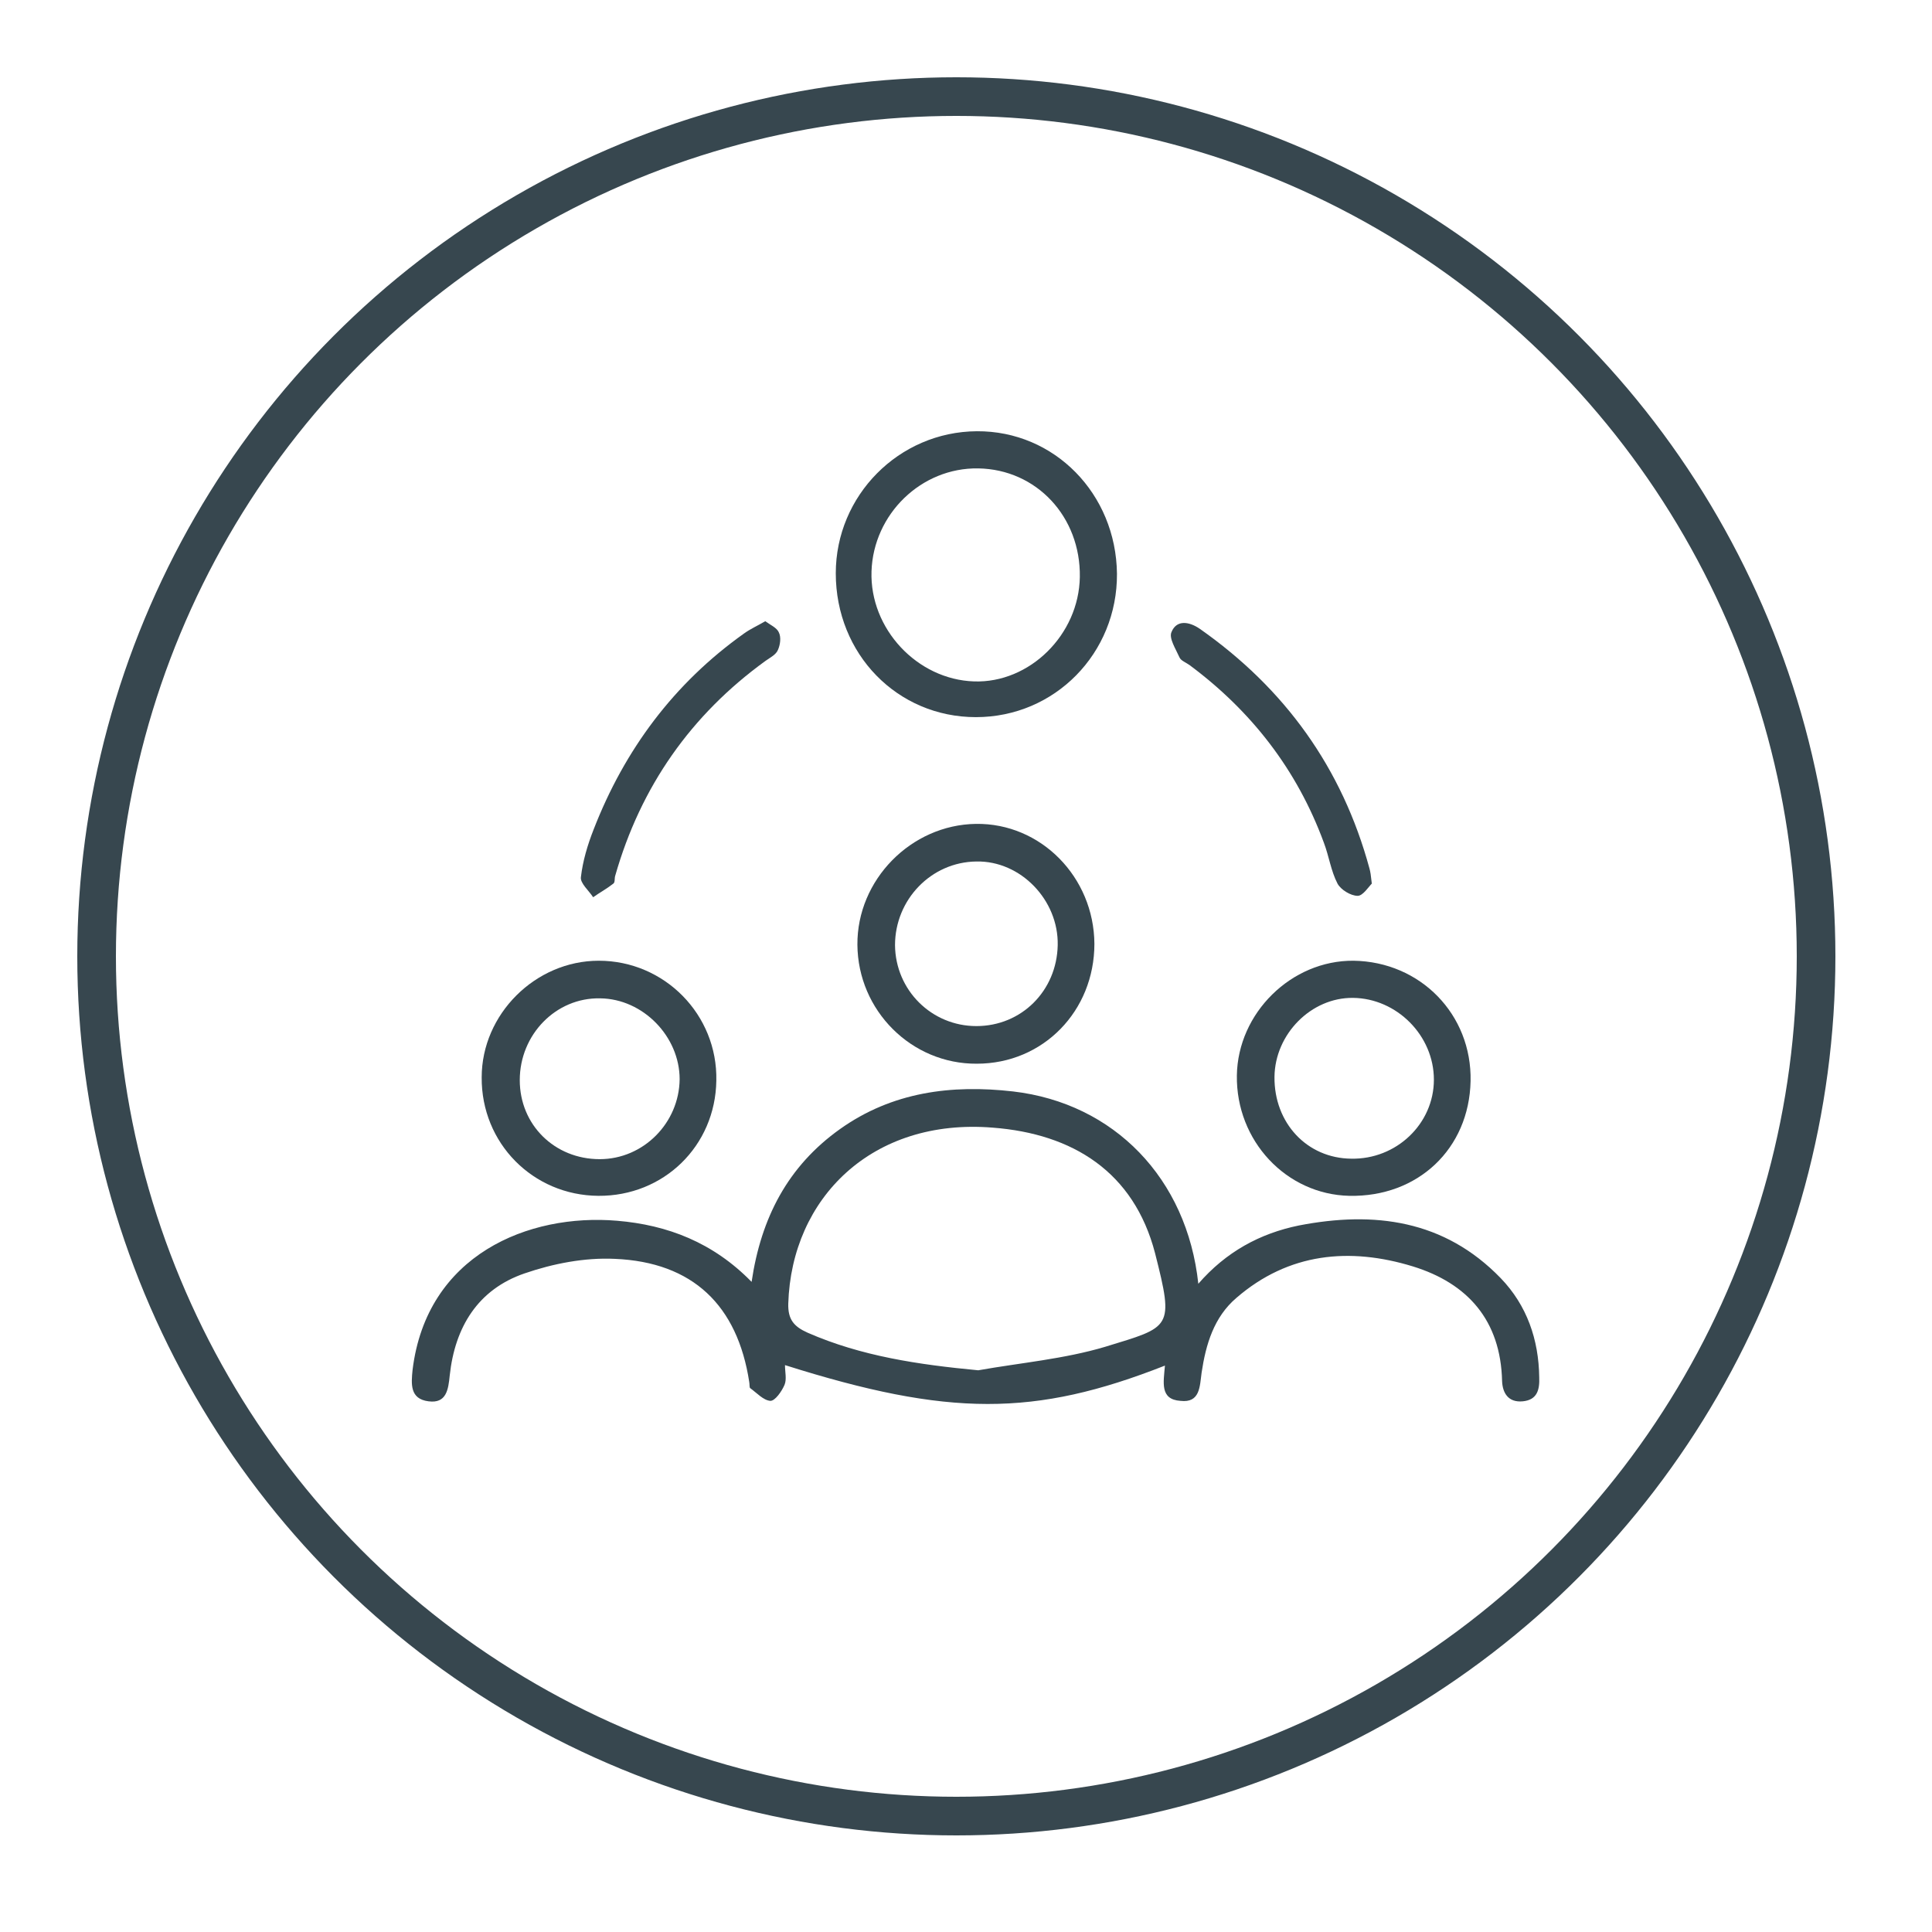 <?xml version="1.0" encoding="UTF-8"?> <svg xmlns="http://www.w3.org/2000/svg" width="100" height="100" viewBox="0 0 100 100" fill="none"><path d="M60.297 70.683C53.555 73.336 49.101 73.336 40.631 70.658C40.631 71.023 40.728 71.388 40.607 71.68C40.461 72.021 40.12 72.508 39.877 72.508C39.512 72.484 39.171 72.094 38.83 71.851C38.781 71.802 38.806 71.656 38.781 71.534C38.173 67.567 35.861 65.328 31.821 65.158C30.263 65.085 28.632 65.401 27.148 65.912C24.738 66.74 23.546 68.687 23.278 71.194C23.205 71.924 23.107 72.654 22.183 72.532C21.209 72.411 21.282 71.632 21.355 70.902C22.085 64.939 27.367 62.797 31.942 63.186C34.547 63.405 36.907 64.306 38.903 66.35C39.39 63.04 40.777 60.363 43.479 58.44C46.18 56.518 49.247 56.128 52.435 56.493C57.668 57.102 61.441 60.996 62.025 66.448C63.461 64.793 65.213 63.843 67.233 63.43C71.127 62.675 74.754 63.138 77.675 66.156C79.037 67.567 79.646 69.344 79.67 71.291C79.695 71.924 79.573 72.459 78.819 72.532C78.064 72.605 77.772 72.094 77.748 71.486C77.675 68.346 75.971 66.423 73.123 65.547C69.862 64.549 66.698 64.841 63.996 67.178C62.828 68.176 62.414 69.587 62.195 71.048C62.098 71.754 62.122 72.63 61.1 72.508C60.029 72.435 60.224 71.559 60.297 70.683ZM50.634 70.926C52.825 70.537 55.088 70.342 57.206 69.709C60.613 68.663 60.783 68.784 59.786 64.866C58.69 60.655 55.526 58.684 51.389 58.367C45.134 57.856 40.972 62.018 40.801 67.47C40.777 68.297 41.094 68.663 41.799 68.979C44.574 70.196 47.543 70.634 50.634 70.926Z" fill="#37474F"></path><path d="M50.513 37.119C46.448 37.119 43.26 33.858 43.26 29.672C43.26 25.656 46.521 22.346 50.561 22.321C54.577 22.297 57.766 25.558 57.814 29.696C57.839 33.809 54.602 37.119 50.513 37.119ZM50.634 24.244C47.689 24.195 45.207 26.605 45.109 29.574C45.012 32.544 47.47 35.172 50.415 35.27C53.287 35.367 55.843 32.86 55.892 29.866C55.94 26.751 53.652 24.293 50.634 24.244Z" fill="#37474F"></path><path d="M56.646 48.85C56.646 52.331 53.993 55.057 50.561 55.057C47.178 55.081 44.403 52.307 44.379 48.899C44.355 45.541 47.154 42.693 50.512 42.644C53.871 42.596 56.621 45.394 56.646 48.85ZM50.537 53.11C52.873 53.11 54.699 51.284 54.747 48.923C54.796 46.587 52.825 44.543 50.537 44.591C48.2 44.616 46.326 46.563 46.326 48.923C46.35 51.26 48.225 53.11 50.537 53.11Z" fill="#37474F"></path><path d="M76.117 55.957C76.043 59.462 73.391 61.969 69.837 61.896C66.576 61.823 63.971 59.048 64.02 55.665C64.069 52.428 66.844 49.702 70.056 49.727C73.512 49.775 76.189 52.501 76.117 55.957ZM65.967 55.738C65.943 58.124 67.647 59.949 69.934 59.973C72.271 60.022 74.218 58.172 74.218 55.884C74.218 53.597 72.295 51.674 70.032 51.65C67.866 51.625 65.992 53.524 65.967 55.738Z" fill="#37474F"></path><path d="M30.968 61.896C27.585 61.871 24.907 59.17 24.932 55.763C24.932 52.501 27.706 49.727 30.992 49.727C34.4 49.727 37.15 52.526 37.077 55.933C37.028 59.316 34.351 61.92 30.968 61.896ZM26.903 55.909C26.903 58.221 28.704 59.998 31.041 59.998C33.304 59.998 35.154 58.123 35.178 55.86C35.178 53.645 33.28 51.698 31.065 51.674C28.777 51.625 26.903 53.548 26.903 55.909Z" fill="#37474F"></path><path d="M71.005 45.735C70.835 45.905 70.543 46.368 70.275 46.368C69.91 46.368 69.399 46.051 69.229 45.735C68.888 45.078 68.791 44.323 68.523 43.618C67.136 39.845 64.775 36.803 61.562 34.418C61.392 34.296 61.124 34.199 61.051 34.028C60.856 33.59 60.491 33.03 60.637 32.714C60.905 32.057 61.562 32.178 62.097 32.544C66.503 35.635 69.472 39.748 70.884 44.956C70.932 45.127 70.957 45.297 71.005 45.735Z" fill="#37474F"></path><path d="M39.609 32.154C39.877 32.349 40.217 32.495 40.315 32.738C40.436 32.982 40.388 33.371 40.266 33.639C40.169 33.882 39.877 34.028 39.633 34.199C35.763 36.998 33.159 40.721 31.845 45.322C31.796 45.468 31.845 45.662 31.747 45.735C31.407 46.003 31.042 46.198 30.701 46.441C30.482 46.1 30.019 45.711 30.068 45.395C30.165 44.567 30.409 43.739 30.725 42.936C32.331 38.799 34.887 35.367 38.514 32.787C38.854 32.544 39.195 32.398 39.609 32.154Z" fill="#37474F"></path><circle cx="49.5" cy="49.5" r="44.5" stroke="#37474F" stroke-width="2"></circle></svg> 